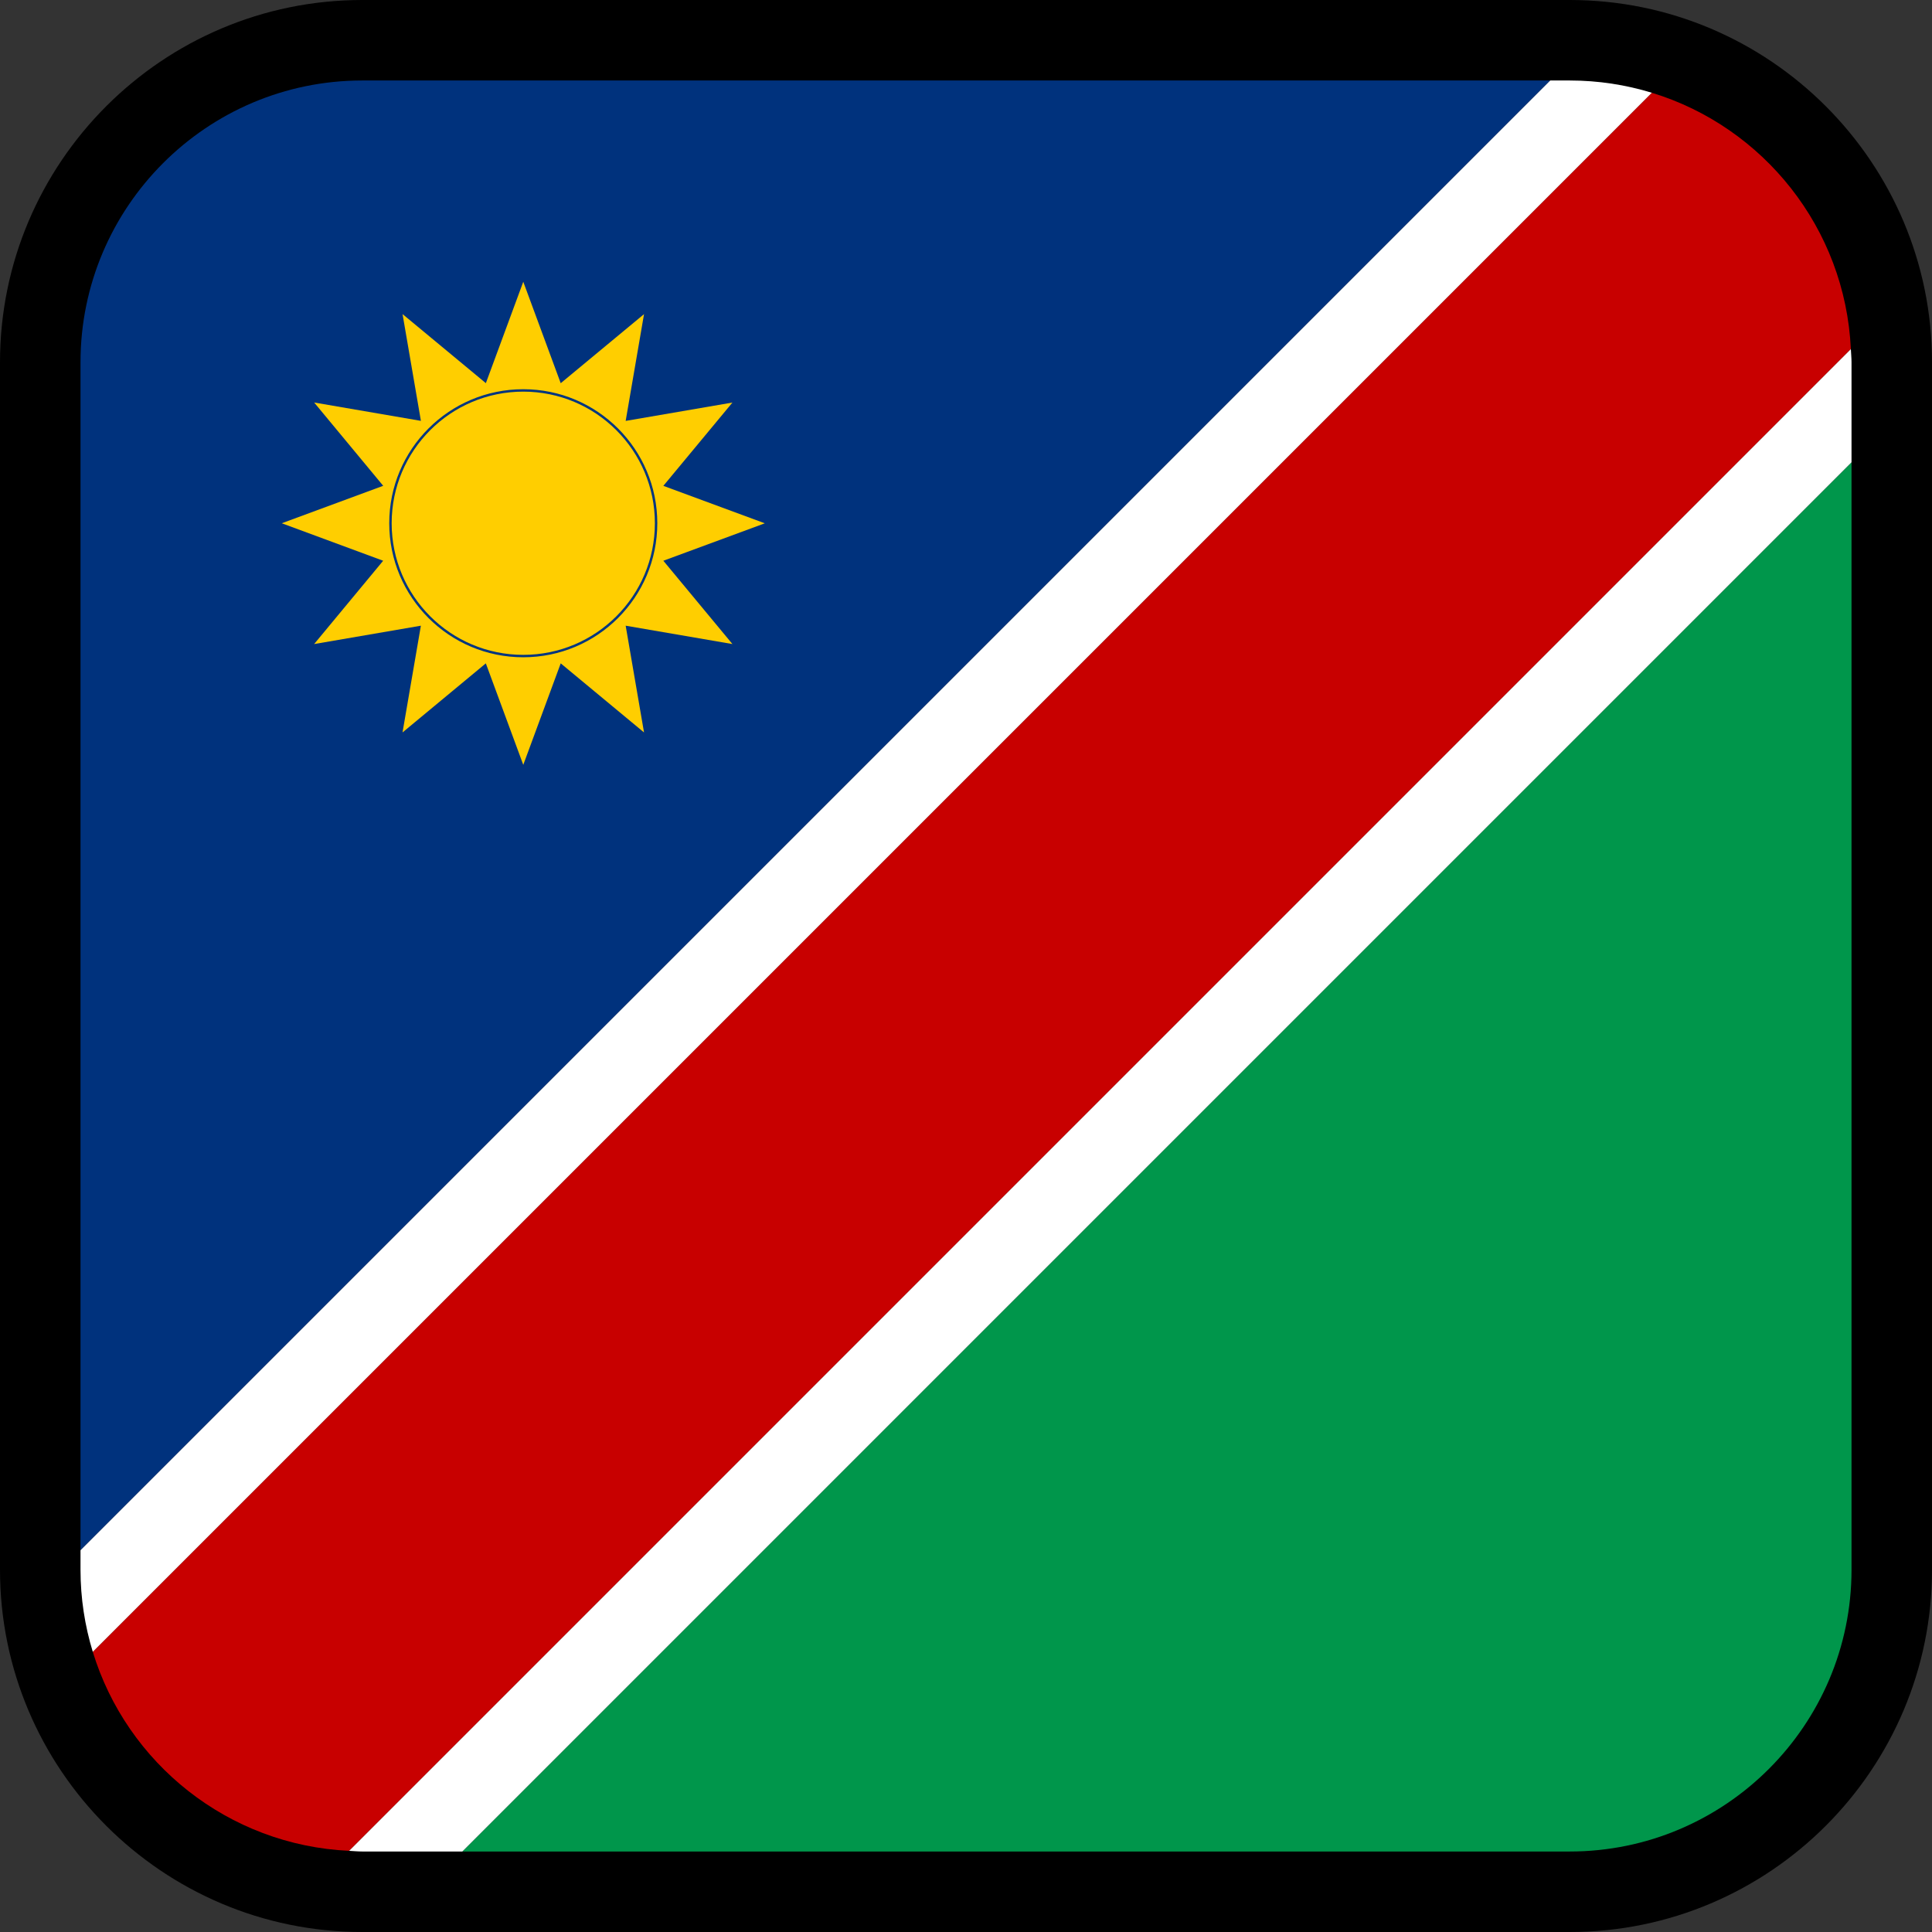 <?xml version="1.0" encoding="utf-8"?>
<!-- Generator: Adobe Illustrator 16.0.0, SVG Export Plug-In . SVG Version: 6.00 Build 0)  -->
<!DOCTYPE svg PUBLIC "-//W3C//DTD SVG 1.1//EN" "http://www.w3.org/Graphics/SVG/1.1/DTD/svg11.dtd">
<svg version="1.1" id="Calque_1" xmlns="http://www.w3.org/2000/svg" xmlns:xlink="http://www.w3.org/1999/xlink" x="0px" y="0px"
	 width="136.063px" height="136.063px" viewBox="0 0 136.063 136.063" enable-background="new 0 0 136.063 136.063"
	 xml:space="preserve">
<rect x="0" y="0" width="136.063" height="136.063" fill="#333333" stroke="none"/>
<g id="légende">
	<path d="M0,25.512v85.039c0,14.067,11.444,25.512,25.512,25.512h85.041c14.066,0,25.511-11.443,25.511-25.512V25.512
		C136.064,11.445,124.619,0,110.553,0H25.512C11.446,0,0,11.445,0,25.512z"/>
	<path fill="#00327D" d="M25.512,5.669c-10.941,0-19.842,8.9-19.842,19.843v83.666L109.178,5.669H25.512z"/>
	<path fill="#00964B" d="M110.553,130.394c10.941,0,19.842-8.9,19.842-19.843V32.558L32.56,130.394H110.553z"/>
	<path fill="#C80000" d="M24.588,130.347l105.76-105.76c-0.396-8.523-6.17-15.66-14.016-18.054L6.534,116.331
		C8.928,124.177,16.065,129.952,24.588,130.347z"/>
	<path fill="#FFFFFF" d="M130.348,24.587l-105.76,105.76c0.309,0.015,0.612,0.047,0.924,0.047h7.048l97.835-97.836v-7.046
		C130.395,25.2,130.363,24.896,130.348,24.587z"/>
	<path fill="#FFFFFF" d="M6.534,116.331L116.332,6.533c-1.83-0.56-3.771-0.864-5.779-0.864h-1.375L5.67,109.178v1.373
		C5.67,112.562,5.976,114.501,6.534,116.331z"/>
</g>
<g id="Calque_1_1_">
	<g transform="translate(18 16.341)">
		<path fill="#FFCE00" d="M18.852,3.503l2.637,7.143l5.867-4.863l-1.293,7.519l7.519-1.293l-4.865,5.866l7.145,2.638l-7.145,2.637
			l4.865,5.867l-7.519-1.293l1.293,7.518l-5.867-4.865l-2.637,7.146l-2.637-7.146l-5.867,4.865l1.293-7.518l-7.518,1.293
			l4.862-5.867L1.844,20.51l7.143-2.638l-4.862-5.866l7.518,1.293l-1.293-7.519l5.867,4.863L18.852,3.503z"/>
		<circle fill="#FFCE00" stroke="#003580" stroke-width="0.17" cx="18.852" cy="20.509" r="9.354"/>
	</g>
</g>
</svg>
